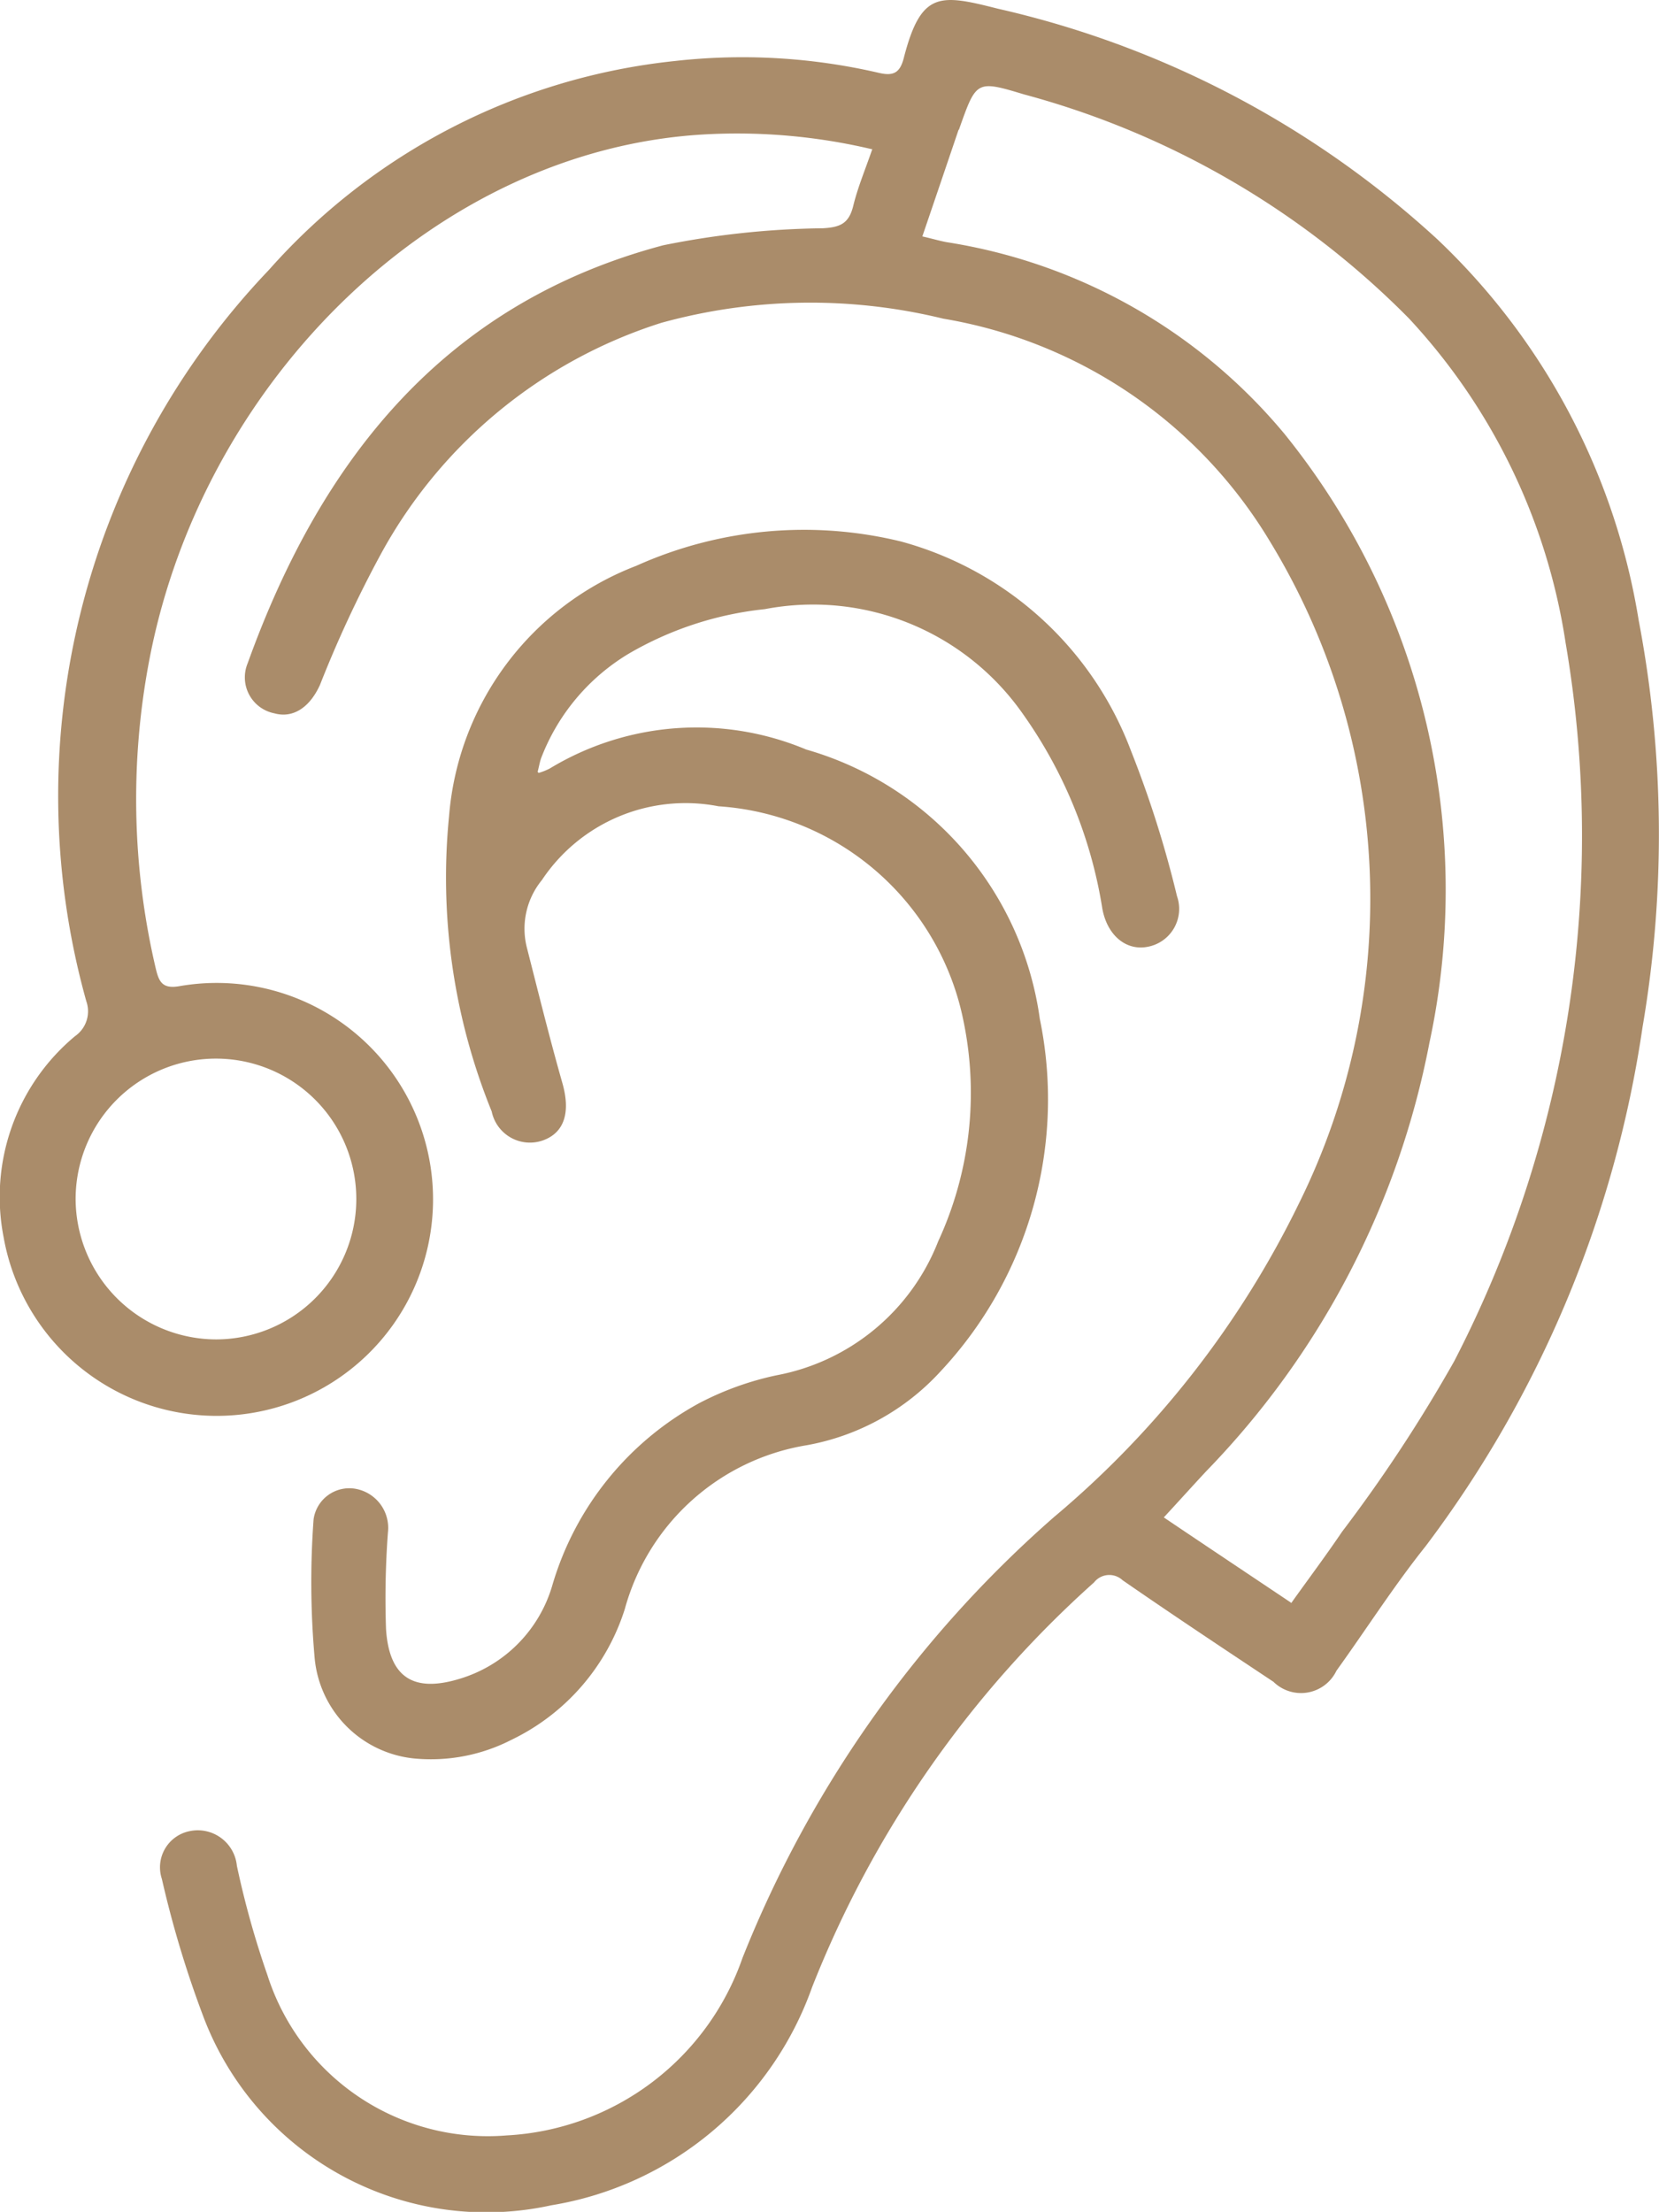 <?xml version="1.0" encoding="UTF-8"?>
<svg xmlns="http://www.w3.org/2000/svg" width="32.202" height="42.916" viewBox="0 0 32.202 42.916">
  <g id="Сгруппировать_59" data-name="Сгруппировать 59" transform="translate(-106.613 -2519)">
    <path id="Контур_1" data-name="Контур 1" d="M25.9,2.962a11.38,11.38,0,0,0-3.247-.286c-5.181.292-9.715,4.746-10.766,10.157A14.387,14.387,0,0,0,12,18.841c.062.261.118.423.466.361a4.2,4.2,0,1,1-3.415,4.87,4.059,4.059,0,0,1,1.387-3.9.587.587,0,0,0,.218-.678A14.784,14.784,0,0,1,14.2,5.306a12.225,12.225,0,0,1,7.887-4.055,11.717,11.717,0,0,1,3.95.23c.286.068.411,0,.485-.28.336-1.312.7-1.25,1.829-.964a18.738,18.738,0,0,1,8.534,4.478A13.045,13.045,0,0,1,40.788,12.1a22.181,22.181,0,0,1,.075,7.9,22.009,22.009,0,0,1-4.211,10.07c-.616.771-1.151,1.611-1.729,2.413A.763.763,0,0,1,33.7,32.7c-.983-.653-1.959-1.3-2.93-1.972a.377.377,0,0,0-.554.044,20.726,20.726,0,0,0-5.473,7.856,6.481,6.481,0,0,1-5.063,4.229,5.871,5.871,0,0,1-6.736-3.62,20.348,20.348,0,0,1-.821-2.712.716.716,0,0,1,.535-.927.763.763,0,0,1,.921.672,17.441,17.441,0,0,0,.591,2.115,4.491,4.491,0,0,0,4.646,3.116,5.136,5.136,0,0,0,4.578-3.446A22.347,22.347,0,0,1,29.443,29.5,18.531,18.531,0,0,0,34.2,23.406a13.313,13.313,0,0,0-.572-12.838,9.159,9.159,0,0,0-6.338-4.317,10.879,10.879,0,0,0-5.473.081,9.451,9.451,0,0,0-5.442,4.484,22.965,22.965,0,0,0-1.182,2.538c-.193.429-.516.659-.889.554a.711.711,0,0,1-.516-.97c1.424-3.956,3.825-6.985,8.067-8.111a16.509,16.509,0,0,1,3.1-.33c.336-.019.5-.093.585-.423.087-.361.23-.7.373-1.113Zm8.142,28.213c.342-.479.678-.927.989-1.387a29.159,29.159,0,0,0,2.177-3.309A22.186,22.186,0,0,0,39.37,12.54a11.836,11.836,0,0,0-3.041-6.294A16.531,16.531,0,0,0,28.859,1.9c-.927-.28-.927-.267-1.256.659,0,.012-.012.025-.019.037-.23.678-.46,1.356-.7,2.059.193.044.336.087.473.112a10.671,10.671,0,0,1,6.556,3.719A14.076,14.076,0,0,1,36.727,20.3a16.354,16.354,0,0,1-4.329,8.31c-.267.286-.535.585-.827.9.84.566,1.642,1.1,2.469,1.654ZM13.173,26.056a2.724,2.724,0,1,0-2.724-2.73,2.733,2.733,0,0,0,2.724,2.73Z" transform="translate(97.632 2518.932)" fill="#aa8c6a"></path>
    <path id="Контур_2" data-name="Контур 2" d="M23.109,21.309a1.187,1.187,0,0,0,.218-.087,5.5,5.5,0,0,1,4.976-.367,6.338,6.338,0,0,1,4.534,5.225,7.724,7.724,0,0,1-1.928,6.842,4.629,4.629,0,0,1-2.594,1.431,4.4,4.4,0,0,0-3.533,3.178,4.229,4.229,0,0,1-2.2,2.538,3.421,3.421,0,0,1-1.9.361,2.156,2.156,0,0,1-1.922-1.965,16.685,16.685,0,0,1-.019-2.675.7.7,0,0,1,.815-.591.77.77,0,0,1,.628.846,17.244,17.244,0,0,0-.037,1.878c.062.945.541,1.238,1.443.958a2.673,2.673,0,0,0,1.785-1.81,5.916,5.916,0,0,1,2.849-3.533,5.842,5.842,0,0,1,1.5-.541,4.2,4.2,0,0,0,3.141-2.6,6.867,6.867,0,0,0,.491-4.273A5.2,5.2,0,0,0,26.6,21.956a3.35,3.35,0,0,0-3.427,1.431,1.489,1.489,0,0,0-.292,1.312c.224.877.442,1.76.69,2.631.155.547.05.952-.373,1.107a.758.758,0,0,1-1-.56,12.055,12.055,0,0,1-.827-5.735,5.687,5.687,0,0,1,3.632-4.851,7.939,7.939,0,0,1,5.138-.473,6.621,6.621,0,0,1,4.466,4.062A20.88,20.88,0,0,1,35.5,23.7a.748.748,0,0,1-.572.983c-.423.081-.784-.23-.877-.74a8.937,8.937,0,0,0-1.549-3.788A4.969,4.969,0,0,0,27.5,18.131,6.6,6.6,0,0,0,24.85,19a4.051,4.051,0,0,0-1.692,2.021c-.025.068-.037.143-.068.267Z" transform="translate(93.959 2512.688)" fill="#aa8c6a"></path>
  </g>
</svg>
